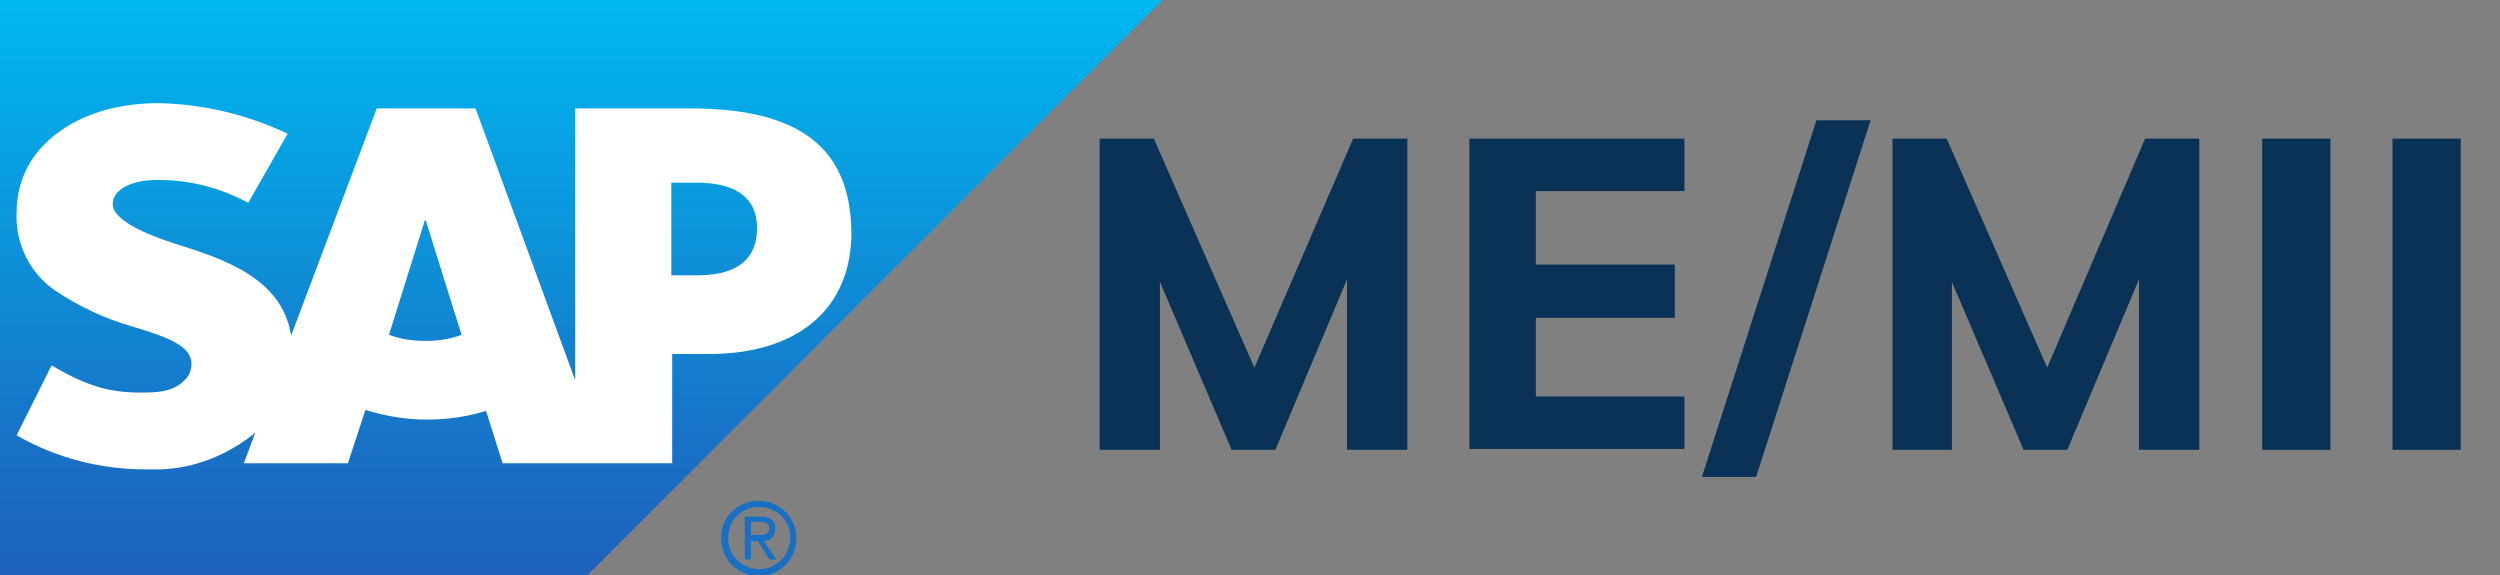<?xml version="1.0" encoding="utf-8"?>
<!-- Generator: Adobe Illustrator 24.0.1, SVG Export Plug-In . SVG Version: 6.00 Build 0)  -->
<svg version="1.1" id="Layer_1" xmlns="http://www.w3.org/2000/svg" xmlns:xlink="http://www.w3.org/1999/xlink" x="0px" y="0px"
	 viewBox="0 0 286 65.8" style="enable-background:new 0 0 286 65.8;" xml:space="preserve">
<rect x="0" y="0" width="286" height="65.8" fill="#808080" stroke="none"/>
<style type="text/css">
	.st0{enable-background:new    ;}
	.st1{fill:#093256;}
	.st2{fill:url(#path3060_2_);}
	.st3{fill:#1870C5;}
	.st4{fill-rule:evenodd;clip-rule:evenodd;fill:#FFFFFF;}
</style>
<g id="Group_5204" transform="translate(-944 -1333.541)">
	<g class="st0">
		<path class="st1" d="M1098.8,1349.4h6.2v35.6h-6.9v-19.5l-8.2,19.5h-5l-8.2-19.2v19.2h-6.9v-35.6h6.2l11.5,26.2L1098.8,1349.4z"/>
		<path class="st1" d="M1112.1,1385v-35.6h24.6v6h-17v8.4h15.9v6.1h-15.9v9h17v6H1112.1z"/>
		<path class="st1" d="M1144.9,1388.1h-6.2l13.1-40.8h6.2L1144.9,1388.1z"/>
		<path class="st1" d="M1189.4,1349.4h6.2v35.6h-6.9v-19.5l-8.2,19.5h-5l-8.2-19.2v19.2h-6.8v-35.6h6.2l11.5,26.2L1189.4,1349.4z"/>
		<path class="st1" d="M1202.8,1385v-35.6h7.8v35.6H1202.8z"/>
		<path class="st1" d="M1217.7,1385v-35.6h7.8v35.6H1217.7z"/>
	</g>
	<g id="Group_5205" transform="translate(944 1333.541)">
		
			<linearGradient id="path3060_2_" gradientUnits="userSpaceOnUse" x1="-274.418" y1="327.264" x2="-274.418" y2="326.264" gradientTransform="matrix(133.028 0 0 -65.81 36571.758 21537.246)">
			<stop  offset="0" style="stop-color:#00B8F1"/>
			<stop  offset="0.22" style="stop-color:#06A5E5"/>
			<stop  offset="0.794" style="stop-color:#1870C5"/>
			<stop  offset="1" style="stop-color:#1D61BC"/>
		</linearGradient>
		<path id="path3060_1_" class="st2" d="M0,0v65.8h67.2L133,0l0,0L0,0z"/>
		<path id="path5384_1_" class="st3" d="M85.2,59.1V64h0.7v-2.1h0.8l1.3,2.1h0.8l-1.4-2.1c0.7,0,1.3-0.6,1.3-1.4c0,0,0,0,0,0
			c0-1-0.6-1.4-1.8-1.4H85.2z M85.9,59.7h1c0.5,0,1.1,0.1,1.1,0.7c0,0.8-0.6,0.8-1.2,0.8h-0.9L85.9,59.7z M86.8,57.3
			c-2.4,0-4.3,1.8-4.3,4.2c0,0,0,0,0,0.1c0,2.4,1.9,4.3,4.3,4.3c0,0,0,0,0,0c2.4,0,4.3-1.9,4.3-4.3C91.1,59.2,89.2,57.3,86.8,57.3z
			 M86.8,58c2,0,3.6,1.5,3.6,3.5c0,2-1.5,3.6-3.5,3.6s-3.6-1.5-3.6-3.5c0,0,0,0,0-0.1C83.3,59.6,84.8,58,86.8,58
			C86.8,58,86.8,58,86.8,58L86.8,58z"/>
		<path id="path3100_1_" class="st4" d="M79.7,31.5h-2.9V20.9h2.9c3.9,0,6.9,1.3,6.9,5.2C86.6,30.2,83.6,31.5,79.7,31.5 M48.7,39
			c-1.4,0-2.9-0.2-4.2-0.7l4.1-13.1h0.1l4.1,13.1C51.5,38.8,50.1,39,48.7,39 M78.9,12.4H65.8v31.1L54.4,12.4H43.1l-9.8,26
			c-1-6.6-7.8-8.8-13.2-10.5c-3.5-1.1-7.3-2.8-7.2-4.6c0-1.5,2-2.9,5.9-2.7c3.4,0.1,6.6,1,9.6,2.6l4.5-7.9
			c-4.6-2.2-9.7-3.4-14.8-3.5h0c-5.6,0-10.2,1.8-13.1,4.8c-2,2-3.1,4.8-3.1,7.6c-0.2,3.6,1.5,7.1,4.5,9.1c2.7,1.8,5.7,3.2,8.9,4.1
			c3.6,1.1,6.6,2.1,6.6,4.2c0,0.8-0.3,1.5-0.9,2c-0.9,0.9-2.3,1.3-4.2,1.3C13,45,10.3,44.4,5.9,41.8l-4,8c4.5,2.6,9.6,3.9,14.8,3.9
			h0.7c4.1,0.1,8-1.3,11.3-3.8l0.5-0.4l-1.3,3.5h11.9l2-6.1c2.3,0.7,4.6,1.1,7,1.1c2.3,0,4.6-0.3,6.8-1l1.9,6h19.4V40.5h4.2
			c10.2,0,16.3-5.2,16.3-13.9C97.3,16.9,91.5,12.4,78.9,12.4"/>
	</g>
</g>
</svg>
